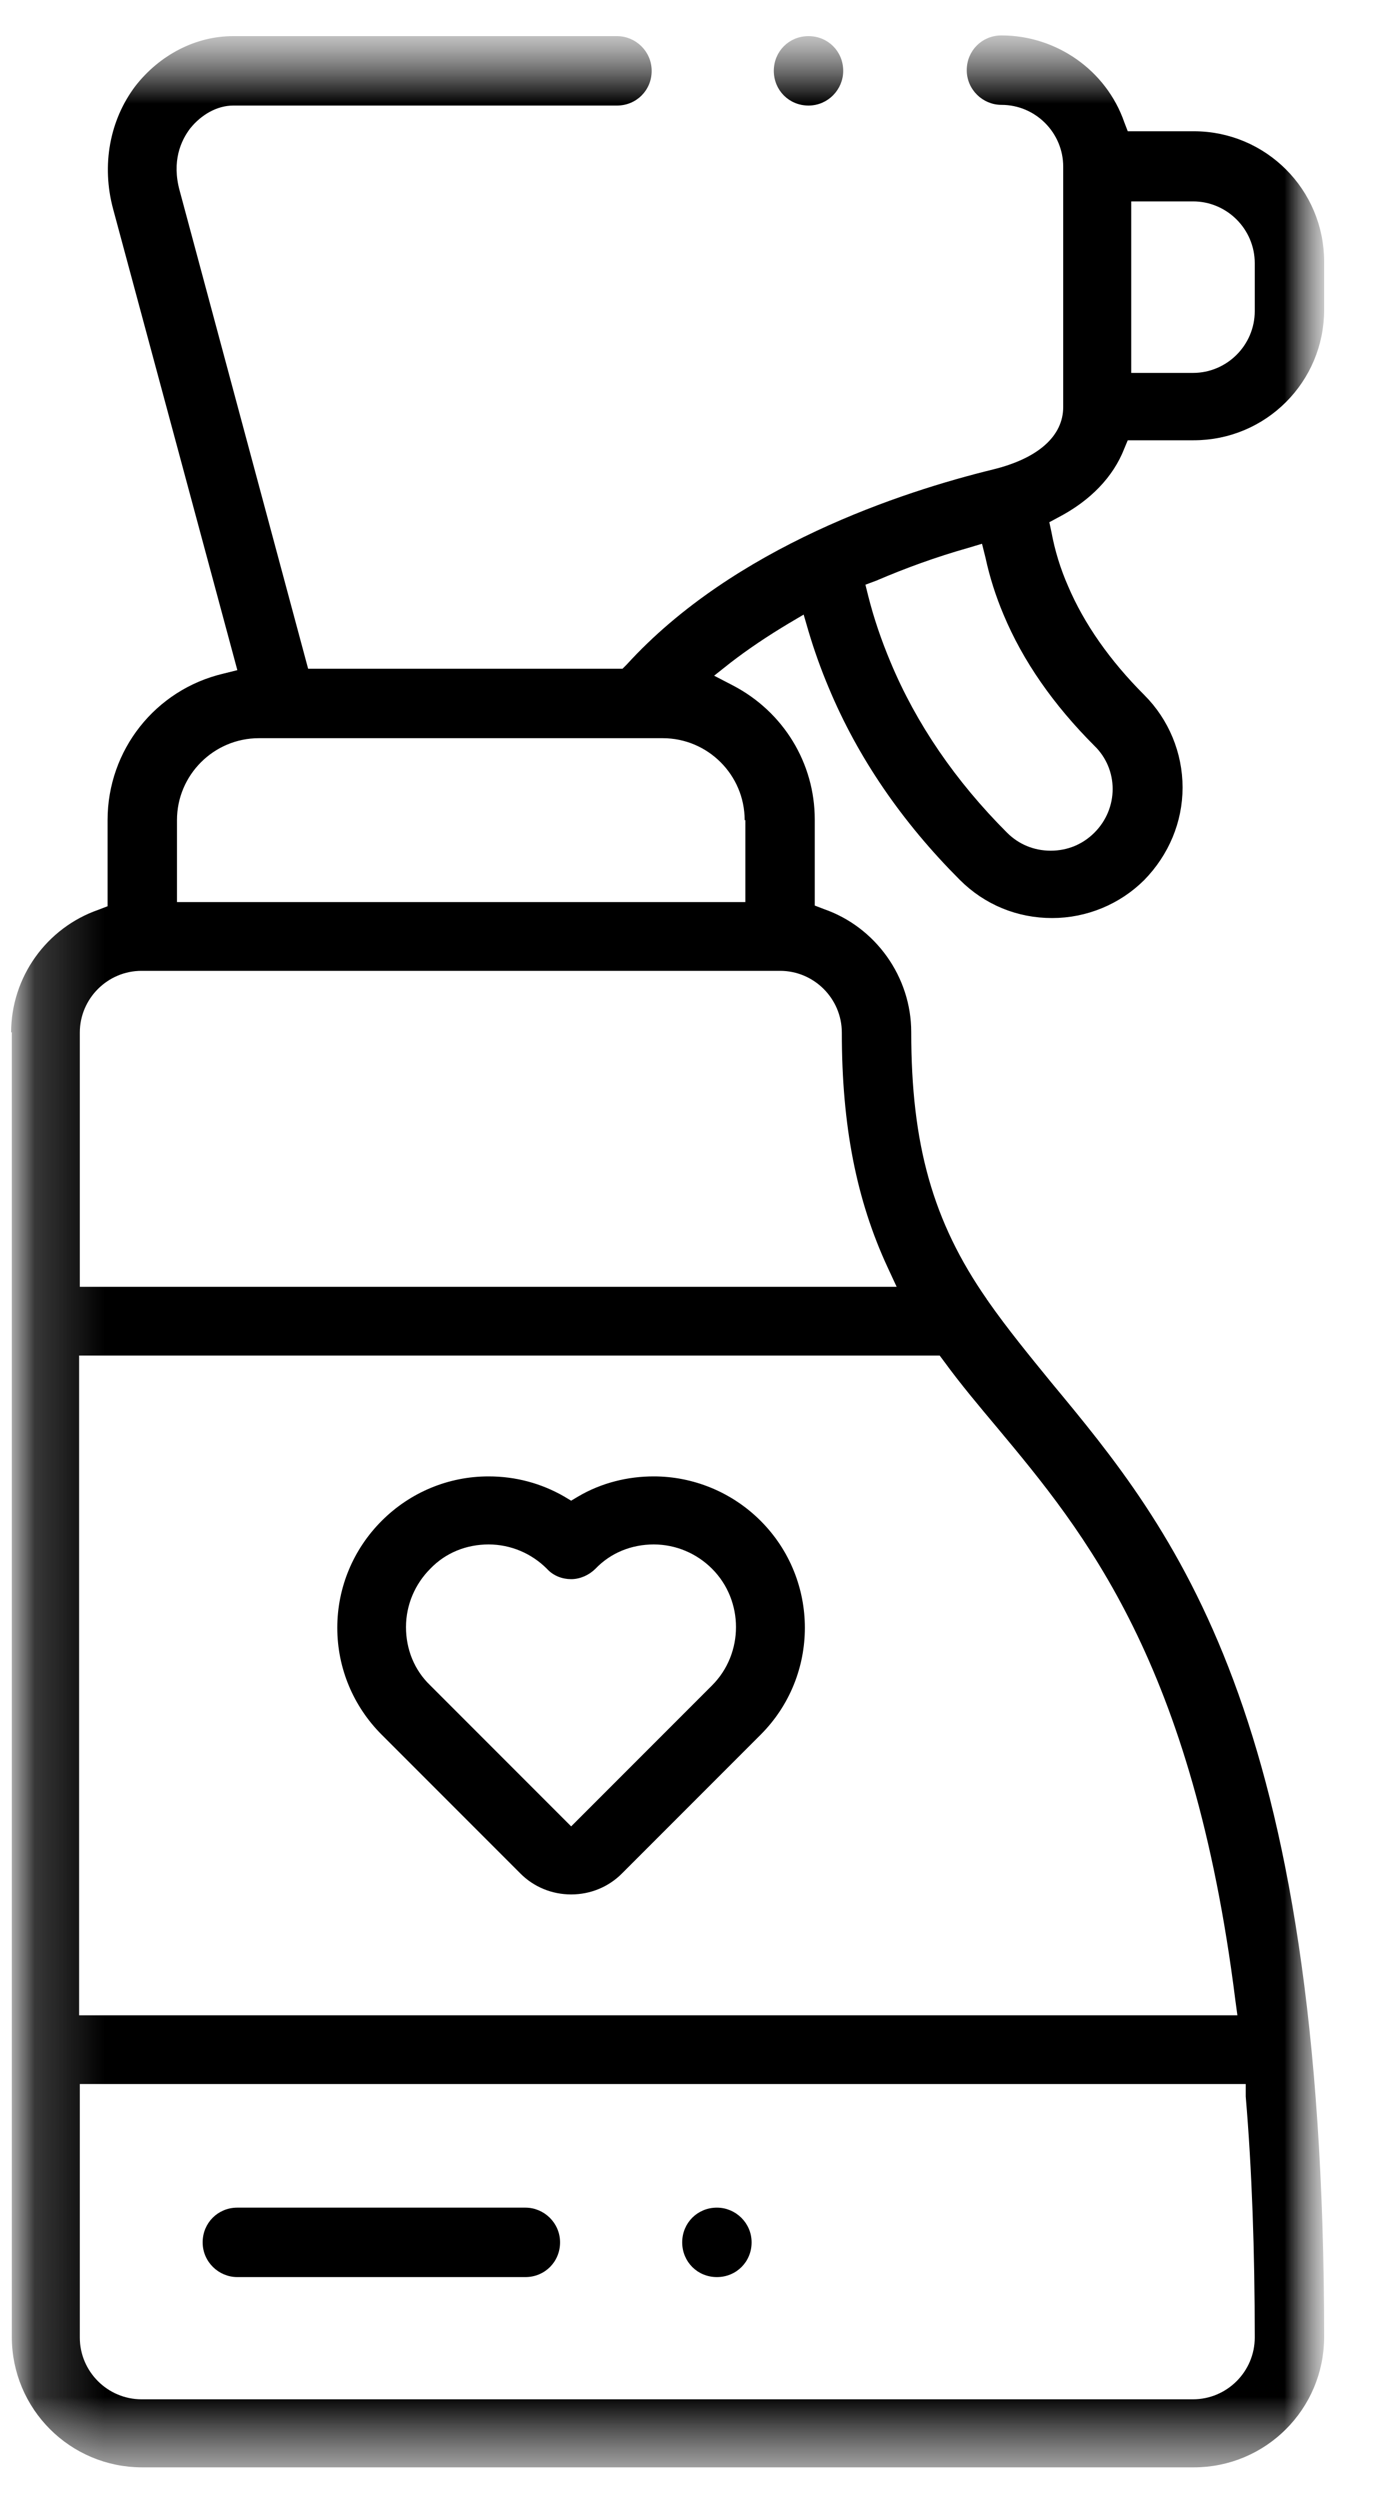 <?xml version="1.0" encoding="UTF-8"?>
<svg xmlns="http://www.w3.org/2000/svg" width="20" height="36" viewBox="0 0 20 36" fill="none">
  <mask id="mask0_693_27" style="mask-type:luminance" maskUnits="userSpaceOnUse" x="0" y="0" width="20" height="36">
    <path d="M19.07 0.53H0.16V35.55H19.07V0.53Z" fill="white"></path>
  </mask>
  <g mask="url(#mask0_693_27)">
    <mask id="mask1_693_27" style="mask-type:luminance" maskUnits="userSpaceOnUse" x="0" y="0" width="20" height="36">
      <path d="M19.07 0.5H0.07V35.7H19.07V0.5Z" fill="white"></path>
    </mask>
    <g mask="url(#mask1_693_27)">
      <path d="M1.15 18.53H12.92L12.79 18.25C12.34 17.28 12.13 16.21 12.13 14.87C12.13 14.38 11.73 13.98 11.24 13.98H2.04C1.55 13.98 1.15 14.38 1.15 14.87V18.52V18.53ZM1.15 29.02H17.83L17.8 28.8C17.19 23.95 15.63 22.07 14.37 20.56C14.11 20.25 13.84 19.93 13.6 19.6L13.54 19.52H1.14V29.02H1.15ZM1.15 33.66C1.15 34.15 1.55 34.55 2.04 34.55H17.19C17.68 34.55 18.08 34.15 18.08 33.66C18.08 32.42 18.04 31.25 17.95 30.19V30.01H1.15V33.66ZM10.73 11.81C10.73 11.16 10.2 10.63 9.55 10.63H3.73C3.08 10.63 2.55 11.16 2.55 11.81V12.99H10.74V11.81H10.73ZM12.51 8.58C12.59 8.9 12.7 9.22 12.83 9.53C13.2 10.42 13.77 11.25 14.51 11.99C14.68 12.16 14.9 12.25 15.14 12.25C15.38 12.25 15.6 12.16 15.77 11.99C16.12 11.64 16.12 11.08 15.77 10.74C15.18 10.15 14.74 9.52 14.46 8.85C14.35 8.59 14.26 8.31 14.2 8.03L14.15 7.83L13.95 7.89C13.49 8.02 13.05 8.18 12.63 8.36L12.47 8.42L12.51 8.58ZM16.3 5.37H17.19C17.68 5.37 18.08 4.97 18.08 4.48V3.79C18.08 3.3 17.68 2.9 17.19 2.9H16.3V5.37ZM0.16 14.87C0.16 14.07 0.67 13.36 1.42 13.1L1.55 13.05V11.81C1.55 10.8 2.24 9.93 3.22 9.7L3.42 9.65L1.63 3.01C1.46 2.38 1.58 1.73 1.95 1.24C2.3 0.79 2.82 0.52 3.36 0.52H8.89C9.16 0.52 9.39 0.74 9.39 1.02C9.39 1.3 9.17 1.52 8.89 1.52H3.36C3.13 1.52 2.9 1.65 2.74 1.85C2.61 2.02 2.47 2.32 2.59 2.75L4.44 9.63H8.97L9.03 9.57C10.58 7.87 13 7.08 14.31 6.76C14.96 6.6 15.32 6.28 15.32 5.86V2.4C15.32 1.91 14.92 1.51 14.43 1.51C14.16 1.51 13.93 1.29 13.93 1.01C13.93 0.73 14.15 0.51 14.43 0.51C15.22 0.51 15.94 1.01 16.2 1.76L16.25 1.89H17.2C18.24 1.89 19.08 2.73 19.08 3.77V4.46C19.08 5.5 18.24 6.34 17.2 6.34H16.25L16.2 6.46C16.04 6.87 15.71 7.21 15.25 7.45L15.12 7.52L15.15 7.66C15.2 7.93 15.28 8.19 15.39 8.44C15.62 8.98 15.99 9.51 16.49 10.01C16.84 10.36 17.04 10.84 17.04 11.34C17.04 11.84 16.84 12.31 16.49 12.67C16.14 13.02 15.66 13.22 15.16 13.22C14.66 13.22 14.19 13.03 13.83 12.67C13 11.84 12.36 10.91 11.94 9.9C11.83 9.64 11.73 9.36 11.65 9.09L11.58 8.85L11.36 8.98C11.06 9.16 10.79 9.34 10.53 9.54L10.29 9.73L10.56 9.87C11.29 10.25 11.74 10.99 11.74 11.8V13.04L11.87 13.09C12.62 13.35 13.13 14.07 13.13 14.86C13.13 16.48 13.44 17.59 14.22 18.71C14.22 18.72 14.24 18.73 14.24 18.74C14.52 19.14 14.84 19.53 15.15 19.91C16.9 22.02 19.08 24.64 19.08 33.65C19.08 34.69 18.24 35.53 17.2 35.53H2.05C1.01 35.53 0.17 34.69 0.17 33.65V14.86L0.16 14.87Z" fill="black"></path>
      <path d="M10.33 31.79C10.6 31.79 10.83 32.01 10.83 32.29C10.83 32.57 10.61 32.79 10.33 32.79C10.05 32.79 9.83 32.57 9.83 32.29C9.83 32.01 10.05 31.79 10.33 31.79Z" fill="black"></path>
      <path d="M3.42 31.79H7.57C7.84 31.79 8.07 32.01 8.07 32.29C8.07 32.57 7.85 32.79 7.57 32.79H3.42C3.15 32.79 2.92 32.57 2.92 32.29C2.92 32.01 3.14 31.79 3.42 31.79Z" fill="black"></path>
      <path d="M12.15 1.02C12.15 1.29 11.93 1.52 11.65 1.52C11.37 1.52 11.15 1.3 11.15 1.02C11.15 0.74 11.37 0.52 11.65 0.52C11.93 0.52 12.15 0.74 12.15 1.02Z" fill="black"></path>
      <path d="M8.23 22.74C8.1 22.74 7.97 22.69 7.88 22.59C7.66 22.37 7.36 22.24 7.04 22.24C6.72 22.24 6.42 22.36 6.2 22.59C5.98 22.81 5.85 23.11 5.85 23.43C5.85 23.75 5.97 24.05 6.2 24.27L8.23 26.3L10.26 24.27C10.72 23.81 10.72 23.05 10.26 22.59C10.04 22.37 9.74 22.24 9.42 22.24C9.1 22.24 8.8 22.36 8.58 22.59C8.49 22.68 8.36 22.74 8.23 22.74ZM9.42 21.26C9.98 21.26 10.54 21.48 10.96 21.9C11.81 22.75 11.81 24.13 10.96 24.98L8.96 26.98C8.77 27.17 8.51 27.28 8.23 27.28C7.95 27.28 7.69 27.17 7.5 26.98L5.5 24.98C5.09 24.57 4.86 24.02 4.86 23.44C4.86 22.86 5.09 22.31 5.5 21.9C5.91 21.49 6.46 21.26 7.04 21.26C7.43 21.26 7.8 21.36 8.13 21.55L8.23 21.61L8.33 21.55C8.67 21.35 9.05 21.26 9.42 21.26Z" fill="black"></path>
    </g>
  </g>
</svg>
